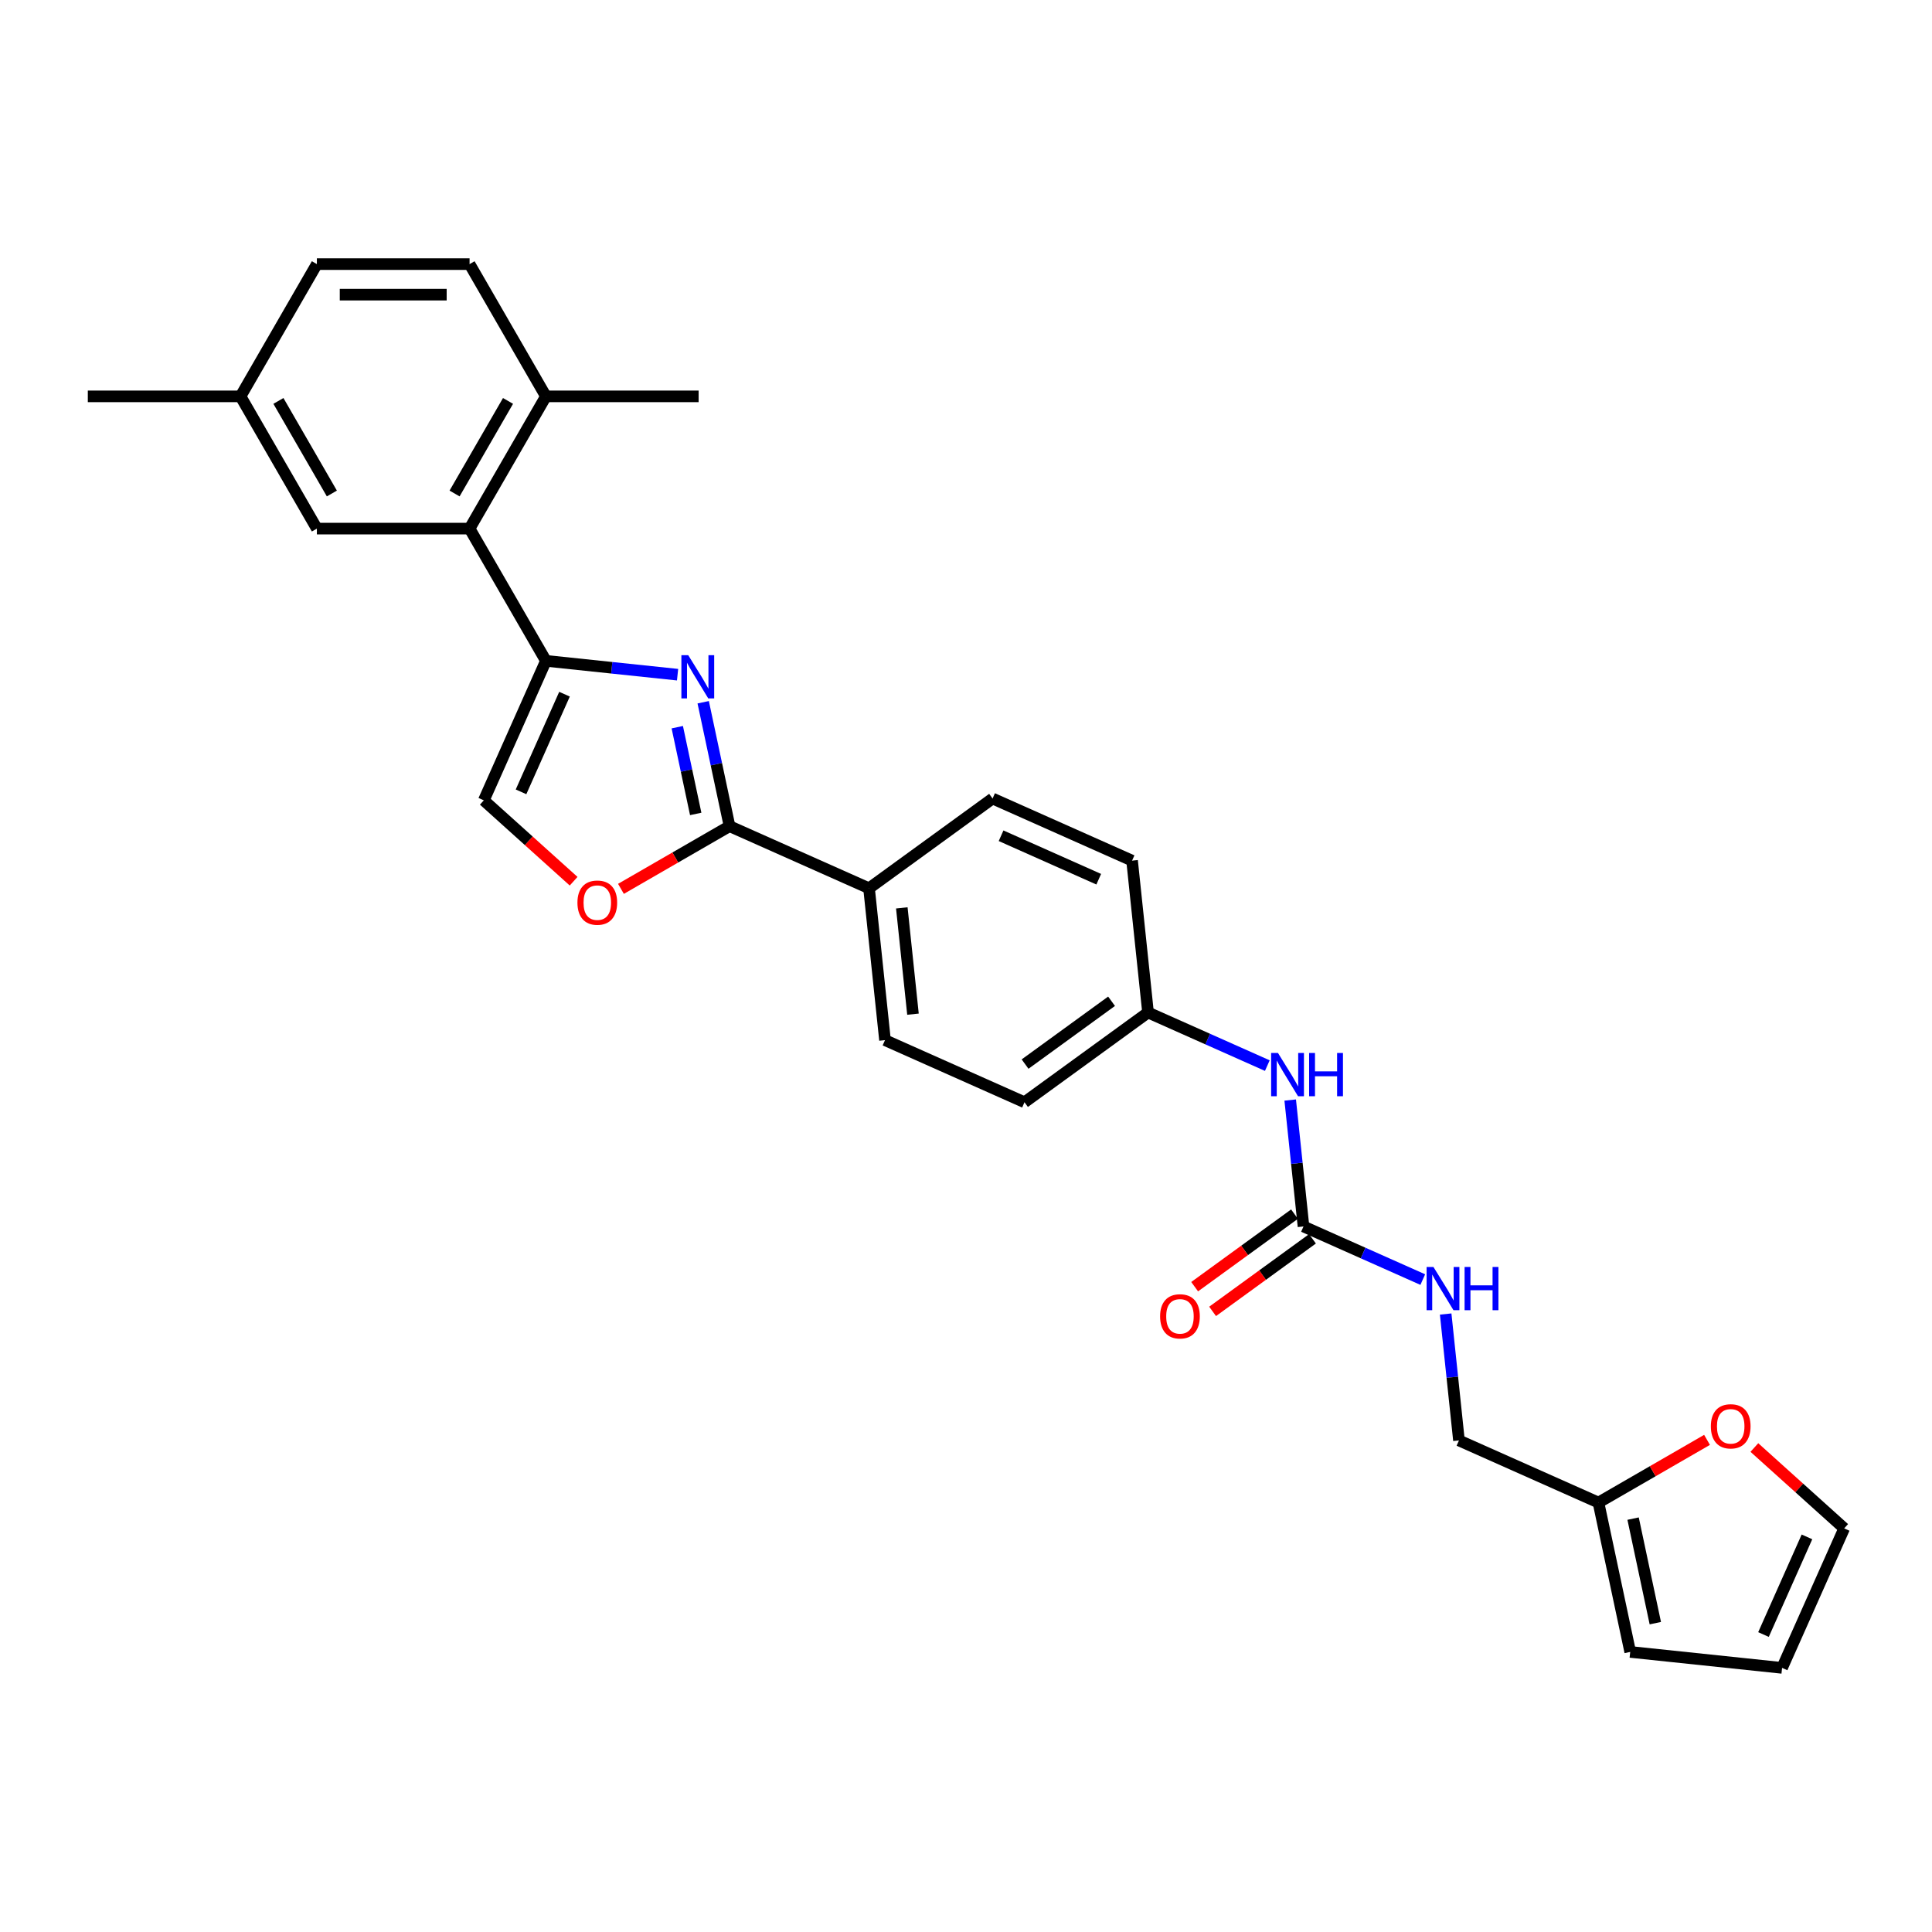 <?xml version='1.0' encoding='iso-8859-1'?>
<svg version='1.1' baseProfile='full'
              xmlns='http://www.w3.org/2000/svg'
                      xmlns:rdkit='http://www.rdkit.org/xml'
                      xmlns:xlink='http://www.w3.org/1999/xlink'
                  xml:space='preserve'
width='1000px' height='1000px' viewBox='0 0 1000 1000'>
<!-- END OF HEADER -->
<rect style='opacity:1.0;fill:#FFFFFF;stroke:none' width='1000' height='1000' x='0' y='0'> </rect>
<path class='bond-0' d='M 350.709,349.215 L 316.639,345.634' style='fill:none;fill-rule:evenodd;stroke:#0000FF;stroke-width:6px;stroke-linecap:butt;stroke-linejoin:miter;stroke-opacity:1' />
<path class='bond-0' d='M 316.639,345.634 L 282.569,342.053' style='fill:none;fill-rule:evenodd;stroke:#000000;stroke-width:6px;stroke-linecap:butt;stroke-linejoin:miter;stroke-opacity:1' />
<path class='bond-1' d='M 363.973,363.482 L 370.79,395.554' style='fill:none;fill-rule:evenodd;stroke:#0000FF;stroke-width:6px;stroke-linecap:butt;stroke-linejoin:miter;stroke-opacity:1' />
<path class='bond-1' d='M 370.79,395.554 L 377.607,427.625' style='fill:none;fill-rule:evenodd;stroke:#000000;stroke-width:6px;stroke-linecap:butt;stroke-linejoin:miter;stroke-opacity:1' />
<path class='bond-1' d='M 350.556,376.39 L 355.328,398.84' style='fill:none;fill-rule:evenodd;stroke:#0000FF;stroke-width:6px;stroke-linecap:butt;stroke-linejoin:miter;stroke-opacity:1' />
<path class='bond-1' d='M 355.328,398.84 L 360.1,421.29' style='fill:none;fill-rule:evenodd;stroke:#000000;stroke-width:6px;stroke-linecap:butt;stroke-linejoin:miter;stroke-opacity:1' />
<path class='bond-3' d='M 282.569,342.053 L 243.05,273.604' style='fill:none;fill-rule:evenodd;stroke:#000000;stroke-width:6px;stroke-linecap:butt;stroke-linejoin:miter;stroke-opacity:1' />
<path class='bond-4' d='M 282.569,342.053 L 250.421,414.258' style='fill:none;fill-rule:evenodd;stroke:#000000;stroke-width:6px;stroke-linecap:butt;stroke-linejoin:miter;stroke-opacity:1' />
<path class='bond-4' d='M 292.188,359.313 L 269.684,409.856' style='fill:none;fill-rule:evenodd;stroke:#000000;stroke-width:6px;stroke-linecap:butt;stroke-linejoin:miter;stroke-opacity:1' />
<path class='bond-2' d='M 377.607,427.625 L 349.508,443.848' style='fill:none;fill-rule:evenodd;stroke:#000000;stroke-width:6px;stroke-linecap:butt;stroke-linejoin:miter;stroke-opacity:1' />
<path class='bond-2' d='M 349.508,443.848 L 321.409,460.071' style='fill:none;fill-rule:evenodd;stroke:#FF0000;stroke-width:6px;stroke-linecap:butt;stroke-linejoin:miter;stroke-opacity:1' />
<path class='bond-6' d='M 377.607,427.625 L 449.812,459.773' style='fill:none;fill-rule:evenodd;stroke:#000000;stroke-width:6px;stroke-linecap:butt;stroke-linejoin:miter;stroke-opacity:1' />
<path class='bond-28' d='M 296.907,456.114 L 273.664,435.186' style='fill:none;fill-rule:evenodd;stroke:#FF0000;stroke-width:6px;stroke-linecap:butt;stroke-linejoin:miter;stroke-opacity:1' />
<path class='bond-28' d='M 273.664,435.186 L 250.421,414.258' style='fill:none;fill-rule:evenodd;stroke:#000000;stroke-width:6px;stroke-linecap:butt;stroke-linejoin:miter;stroke-opacity:1' />
<path class='bond-11' d='M 243.05,273.604 L 282.569,205.155' style='fill:none;fill-rule:evenodd;stroke:#000000;stroke-width:6px;stroke-linecap:butt;stroke-linejoin:miter;stroke-opacity:1' />
<path class='bond-11' d='M 235.288,255.433 L 262.951,207.518' style='fill:none;fill-rule:evenodd;stroke:#000000;stroke-width:6px;stroke-linecap:butt;stroke-linejoin:miter;stroke-opacity:1' />
<path class='bond-12' d='M 243.05,273.604 L 164.012,273.604' style='fill:none;fill-rule:evenodd;stroke:#000000;stroke-width:6px;stroke-linecap:butt;stroke-linejoin:miter;stroke-opacity:1' />
<path class='bond-5' d='M 674.688,634.821 L 671.249,602.103' style='fill:none;fill-rule:evenodd;stroke:#000000;stroke-width:6px;stroke-linecap:butt;stroke-linejoin:miter;stroke-opacity:1' />
<path class='bond-5' d='M 671.249,602.103 L 667.81,569.384' style='fill:none;fill-rule:evenodd;stroke:#0000FF;stroke-width:6px;stroke-linecap:butt;stroke-linejoin:miter;stroke-opacity:1' />
<path class='bond-10' d='M 674.688,634.821 L 705.558,648.565' style='fill:none;fill-rule:evenodd;stroke:#000000;stroke-width:6px;stroke-linecap:butt;stroke-linejoin:miter;stroke-opacity:1' />
<path class='bond-10' d='M 705.558,648.565 L 736.428,662.31' style='fill:none;fill-rule:evenodd;stroke:#0000FF;stroke-width:6px;stroke-linecap:butt;stroke-linejoin:miter;stroke-opacity:1' />
<path class='bond-13' d='M 670.042,628.427 L 644.196,647.205' style='fill:none;fill-rule:evenodd;stroke:#000000;stroke-width:6px;stroke-linecap:butt;stroke-linejoin:miter;stroke-opacity:1' />
<path class='bond-13' d='M 644.196,647.205 L 618.35,665.983' style='fill:none;fill-rule:evenodd;stroke:#FF0000;stroke-width:6px;stroke-linecap:butt;stroke-linejoin:miter;stroke-opacity:1' />
<path class='bond-13' d='M 679.334,641.216 L 653.488,659.994' style='fill:none;fill-rule:evenodd;stroke:#000000;stroke-width:6px;stroke-linecap:butt;stroke-linejoin:miter;stroke-opacity:1' />
<path class='bond-13' d='M 653.488,659.994 L 627.642,678.772' style='fill:none;fill-rule:evenodd;stroke:#FF0000;stroke-width:6px;stroke-linecap:butt;stroke-linejoin:miter;stroke-opacity:1' />
<path class='bond-17' d='M 449.812,459.773 L 458.074,538.378' style='fill:none;fill-rule:evenodd;stroke:#000000;stroke-width:6px;stroke-linecap:butt;stroke-linejoin:miter;stroke-opacity:1' />
<path class='bond-17' d='M 466.772,469.911 L 472.555,524.935' style='fill:none;fill-rule:evenodd;stroke:#000000;stroke-width:6px;stroke-linecap:butt;stroke-linejoin:miter;stroke-opacity:1' />
<path class='bond-18' d='M 449.812,459.773 L 513.755,413.316' style='fill:none;fill-rule:evenodd;stroke:#000000;stroke-width:6px;stroke-linecap:butt;stroke-linejoin:miter;stroke-opacity:1' />
<path class='bond-7' d='M 827.36,777.722 L 755.155,745.574' style='fill:none;fill-rule:evenodd;stroke:#000000;stroke-width:6px;stroke-linecap:butt;stroke-linejoin:miter;stroke-opacity:1' />
<path class='bond-9' d='M 827.36,777.722 L 855.459,761.499' style='fill:none;fill-rule:evenodd;stroke:#000000;stroke-width:6px;stroke-linecap:butt;stroke-linejoin:miter;stroke-opacity:1' />
<path class='bond-9' d='M 855.459,761.499 L 883.558,745.276' style='fill:none;fill-rule:evenodd;stroke:#FF0000;stroke-width:6px;stroke-linecap:butt;stroke-linejoin:miter;stroke-opacity:1' />
<path class='bond-14' d='M 827.36,777.722 L 843.793,855.033' style='fill:none;fill-rule:evenodd;stroke:#000000;stroke-width:6px;stroke-linecap:butt;stroke-linejoin:miter;stroke-opacity:1' />
<path class='bond-14' d='M 845.287,786.032 L 856.79,840.149' style='fill:none;fill-rule:evenodd;stroke:#000000;stroke-width:6px;stroke-linecap:butt;stroke-linejoin:miter;stroke-opacity:1' />
<path class='bond-8' d='M 655.962,551.557 L 625.092,537.813' style='fill:none;fill-rule:evenodd;stroke:#0000FF;stroke-width:6px;stroke-linecap:butt;stroke-linejoin:miter;stroke-opacity:1' />
<path class='bond-8' d='M 625.092,537.813 L 594.222,524.068' style='fill:none;fill-rule:evenodd;stroke:#000000;stroke-width:6px;stroke-linecap:butt;stroke-linejoin:miter;stroke-opacity:1' />
<path class='bond-15' d='M 908.06,749.233 L 931.303,770.161' style='fill:none;fill-rule:evenodd;stroke:#FF0000;stroke-width:6px;stroke-linecap:butt;stroke-linejoin:miter;stroke-opacity:1' />
<path class='bond-15' d='M 931.303,770.161 L 954.545,791.089' style='fill:none;fill-rule:evenodd;stroke:#000000;stroke-width:6px;stroke-linecap:butt;stroke-linejoin:miter;stroke-opacity:1' />
<path class='bond-20' d='M 748.277,680.137 L 751.716,712.855' style='fill:none;fill-rule:evenodd;stroke:#0000FF;stroke-width:6px;stroke-linecap:butt;stroke-linejoin:miter;stroke-opacity:1' />
<path class='bond-20' d='M 751.716,712.855 L 755.155,745.574' style='fill:none;fill-rule:evenodd;stroke:#000000;stroke-width:6px;stroke-linecap:butt;stroke-linejoin:miter;stroke-opacity:1' />
<path class='bond-19' d='M 282.569,205.155 L 243.05,136.706' style='fill:none;fill-rule:evenodd;stroke:#000000;stroke-width:6px;stroke-linecap:butt;stroke-linejoin:miter;stroke-opacity:1' />
<path class='bond-26' d='M 282.569,205.155 L 361.607,205.155' style='fill:none;fill-rule:evenodd;stroke:#000000;stroke-width:6px;stroke-linecap:butt;stroke-linejoin:miter;stroke-opacity:1' />
<path class='bond-22' d='M 164.012,273.604 L 124.493,205.155' style='fill:none;fill-rule:evenodd;stroke:#000000;stroke-width:6px;stroke-linecap:butt;stroke-linejoin:miter;stroke-opacity:1' />
<path class='bond-22' d='M 171.774,255.433 L 144.11,207.518' style='fill:none;fill-rule:evenodd;stroke:#000000;stroke-width:6px;stroke-linecap:butt;stroke-linejoin:miter;stroke-opacity:1' />
<path class='bond-16' d='M 843.793,855.033 L 922.398,863.294' style='fill:none;fill-rule:evenodd;stroke:#000000;stroke-width:6px;stroke-linecap:butt;stroke-linejoin:miter;stroke-opacity:1' />
<path class='bond-31' d='M 954.545,791.089 L 922.398,863.294' style='fill:none;fill-rule:evenodd;stroke:#000000;stroke-width:6px;stroke-linecap:butt;stroke-linejoin:miter;stroke-opacity:1' />
<path class='bond-31' d='M 935.282,795.491 L 912.779,846.034' style='fill:none;fill-rule:evenodd;stroke:#000000;stroke-width:6px;stroke-linecap:butt;stroke-linejoin:miter;stroke-opacity:1' />
<path class='bond-24' d='M 458.074,538.378 L 530.278,570.526' style='fill:none;fill-rule:evenodd;stroke:#000000;stroke-width:6px;stroke-linecap:butt;stroke-linejoin:miter;stroke-opacity:1' />
<path class='bond-23' d='M 513.755,413.316 L 585.96,445.463' style='fill:none;fill-rule:evenodd;stroke:#000000;stroke-width:6px;stroke-linecap:butt;stroke-linejoin:miter;stroke-opacity:1' />
<path class='bond-23' d='M 518.156,432.579 L 568.7,455.082' style='fill:none;fill-rule:evenodd;stroke:#000000;stroke-width:6px;stroke-linecap:butt;stroke-linejoin:miter;stroke-opacity:1' />
<path class='bond-30' d='M 243.05,136.706 L 164.012,136.706' style='fill:none;fill-rule:evenodd;stroke:#000000;stroke-width:6px;stroke-linecap:butt;stroke-linejoin:miter;stroke-opacity:1' />
<path class='bond-30' d='M 231.194,152.513 L 175.867,152.513' style='fill:none;fill-rule:evenodd;stroke:#000000;stroke-width:6px;stroke-linecap:butt;stroke-linejoin:miter;stroke-opacity:1' />
<path class='bond-21' d='M 594.222,524.068 L 585.96,445.463' style='fill:none;fill-rule:evenodd;stroke:#000000;stroke-width:6px;stroke-linecap:butt;stroke-linejoin:miter;stroke-opacity:1' />
<path class='bond-29' d='M 594.222,524.068 L 530.278,570.526' style='fill:none;fill-rule:evenodd;stroke:#000000;stroke-width:6px;stroke-linecap:butt;stroke-linejoin:miter;stroke-opacity:1' />
<path class='bond-29' d='M 575.339,518.248 L 530.578,550.769' style='fill:none;fill-rule:evenodd;stroke:#000000;stroke-width:6px;stroke-linecap:butt;stroke-linejoin:miter;stroke-opacity:1' />
<path class='bond-25' d='M 124.493,205.155 L 164.012,136.706' style='fill:none;fill-rule:evenodd;stroke:#000000;stroke-width:6px;stroke-linecap:butt;stroke-linejoin:miter;stroke-opacity:1' />
<path class='bond-27' d='M 124.493,205.155 L 45.455,205.155' style='fill:none;fill-rule:evenodd;stroke:#000000;stroke-width:6px;stroke-linecap:butt;stroke-linejoin:miter;stroke-opacity:1' />
<path  class='atom-0' d='M 356.226 339.123
L 363.561 350.978
Q 364.288 352.148, 365.458 354.266
Q 366.628 356.385, 366.691 356.511
L 366.691 339.123
L 369.663 339.123
L 369.663 361.506
L 366.596 361.506
L 358.724 348.544
Q 357.807 347.026, 356.827 345.288
Q 355.878 343.549, 355.594 343.011
L 355.594 361.506
L 352.685 361.506
L 352.685 339.123
L 356.226 339.123
' fill='#0000FF'/>
<path  class='atom-3' d='M 298.883 467.208
Q 298.883 461.833, 301.539 458.83
Q 304.194 455.826, 309.158 455.826
Q 314.121 455.826, 316.777 458.83
Q 319.433 461.833, 319.433 467.208
Q 319.433 472.645, 316.746 475.744
Q 314.058 478.81, 309.158 478.81
Q 304.226 478.81, 301.539 475.744
Q 298.883 472.677, 298.883 467.208
M 309.158 476.281
Q 312.572 476.281, 314.406 474.005
Q 316.271 471.697, 316.271 467.208
Q 316.271 462.813, 314.406 460.6
Q 312.572 458.355, 309.158 458.355
Q 305.743 458.355, 303.878 460.568
Q 302.044 462.781, 302.044 467.208
Q 302.044 471.729, 303.878 474.005
Q 305.743 476.281, 309.158 476.281
' fill='#FF0000'/>
<path  class='atom-9' d='M 661.479 545.024
L 668.813 556.88
Q 669.541 558.05, 670.71 560.168
Q 671.88 562.286, 671.943 562.413
L 671.943 545.024
L 674.915 545.024
L 674.915 567.408
L 671.848 567.408
L 663.976 554.446
Q 663.059 552.928, 662.079 551.189
Q 661.131 549.45, 660.846 548.913
L 660.846 567.408
L 657.938 567.408
L 657.938 545.024
L 661.479 545.024
' fill='#0000FF'/>
<path  class='atom-9' d='M 677.602 545.024
L 680.638 545.024
L 680.638 554.54
L 692.082 554.54
L 692.082 545.024
L 695.117 545.024
L 695.117 567.408
L 692.082 567.408
L 692.082 557.07
L 680.638 557.07
L 680.638 567.408
L 677.602 567.408
L 677.602 545.024
' fill='#0000FF'/>
<path  class='atom-10' d='M 885.534 738.266
Q 885.534 732.891, 888.189 729.888
Q 890.845 726.884, 895.809 726.884
Q 900.772 726.884, 903.428 729.888
Q 906.084 732.891, 906.084 738.266
Q 906.084 743.704, 903.396 746.802
Q 900.709 749.869, 895.809 749.869
Q 890.877 749.869, 888.189 746.802
Q 885.534 743.735, 885.534 738.266
M 895.809 747.339
Q 899.223 747.339, 901.057 745.063
Q 902.922 742.755, 902.922 738.266
Q 902.922 733.871, 901.057 731.658
Q 899.223 729.414, 895.809 729.414
Q 892.394 729.414, 890.529 731.627
Q 888.695 733.84, 888.695 738.266
Q 888.695 742.787, 890.529 745.063
Q 892.394 747.339, 895.809 747.339
' fill='#FF0000'/>
<path  class='atom-11' d='M 741.945 655.777
L 749.28 667.633
Q 750.007 668.803, 751.177 670.921
Q 752.347 673.039, 752.41 673.165
L 752.41 655.777
L 755.382 655.777
L 755.382 678.161
L 752.315 678.161
L 744.443 665.198
Q 743.526 663.681, 742.546 661.942
Q 741.598 660.203, 741.313 659.666
L 741.313 678.161
L 738.404 678.161
L 738.404 655.777
L 741.945 655.777
' fill='#0000FF'/>
<path  class='atom-11' d='M 758.069 655.777
L 761.104 655.777
L 761.104 665.293
L 772.549 665.293
L 772.549 655.777
L 775.584 655.777
L 775.584 678.161
L 772.549 678.161
L 772.549 667.822
L 761.104 667.822
L 761.104 678.161
L 758.069 678.161
L 758.069 655.777
' fill='#0000FF'/>
<path  class='atom-14' d='M 600.47 681.342
Q 600.47 675.967, 603.126 672.964
Q 605.781 669.96, 610.745 669.96
Q 615.709 669.96, 618.364 672.964
Q 621.02 675.967, 621.02 681.342
Q 621.02 686.78, 618.333 689.878
Q 615.645 692.945, 610.745 692.945
Q 605.813 692.945, 603.126 689.878
Q 600.47 686.811, 600.47 681.342
M 610.745 690.415
Q 614.159 690.415, 615.993 688.139
Q 617.858 685.831, 617.858 681.342
Q 617.858 676.947, 615.993 674.734
Q 614.159 672.49, 610.745 672.49
Q 607.331 672.49, 605.465 674.703
Q 603.632 676.916, 603.632 681.342
Q 603.632 685.863, 605.465 688.139
Q 607.331 690.415, 610.745 690.415
' fill='#FF0000'/>
</svg>
